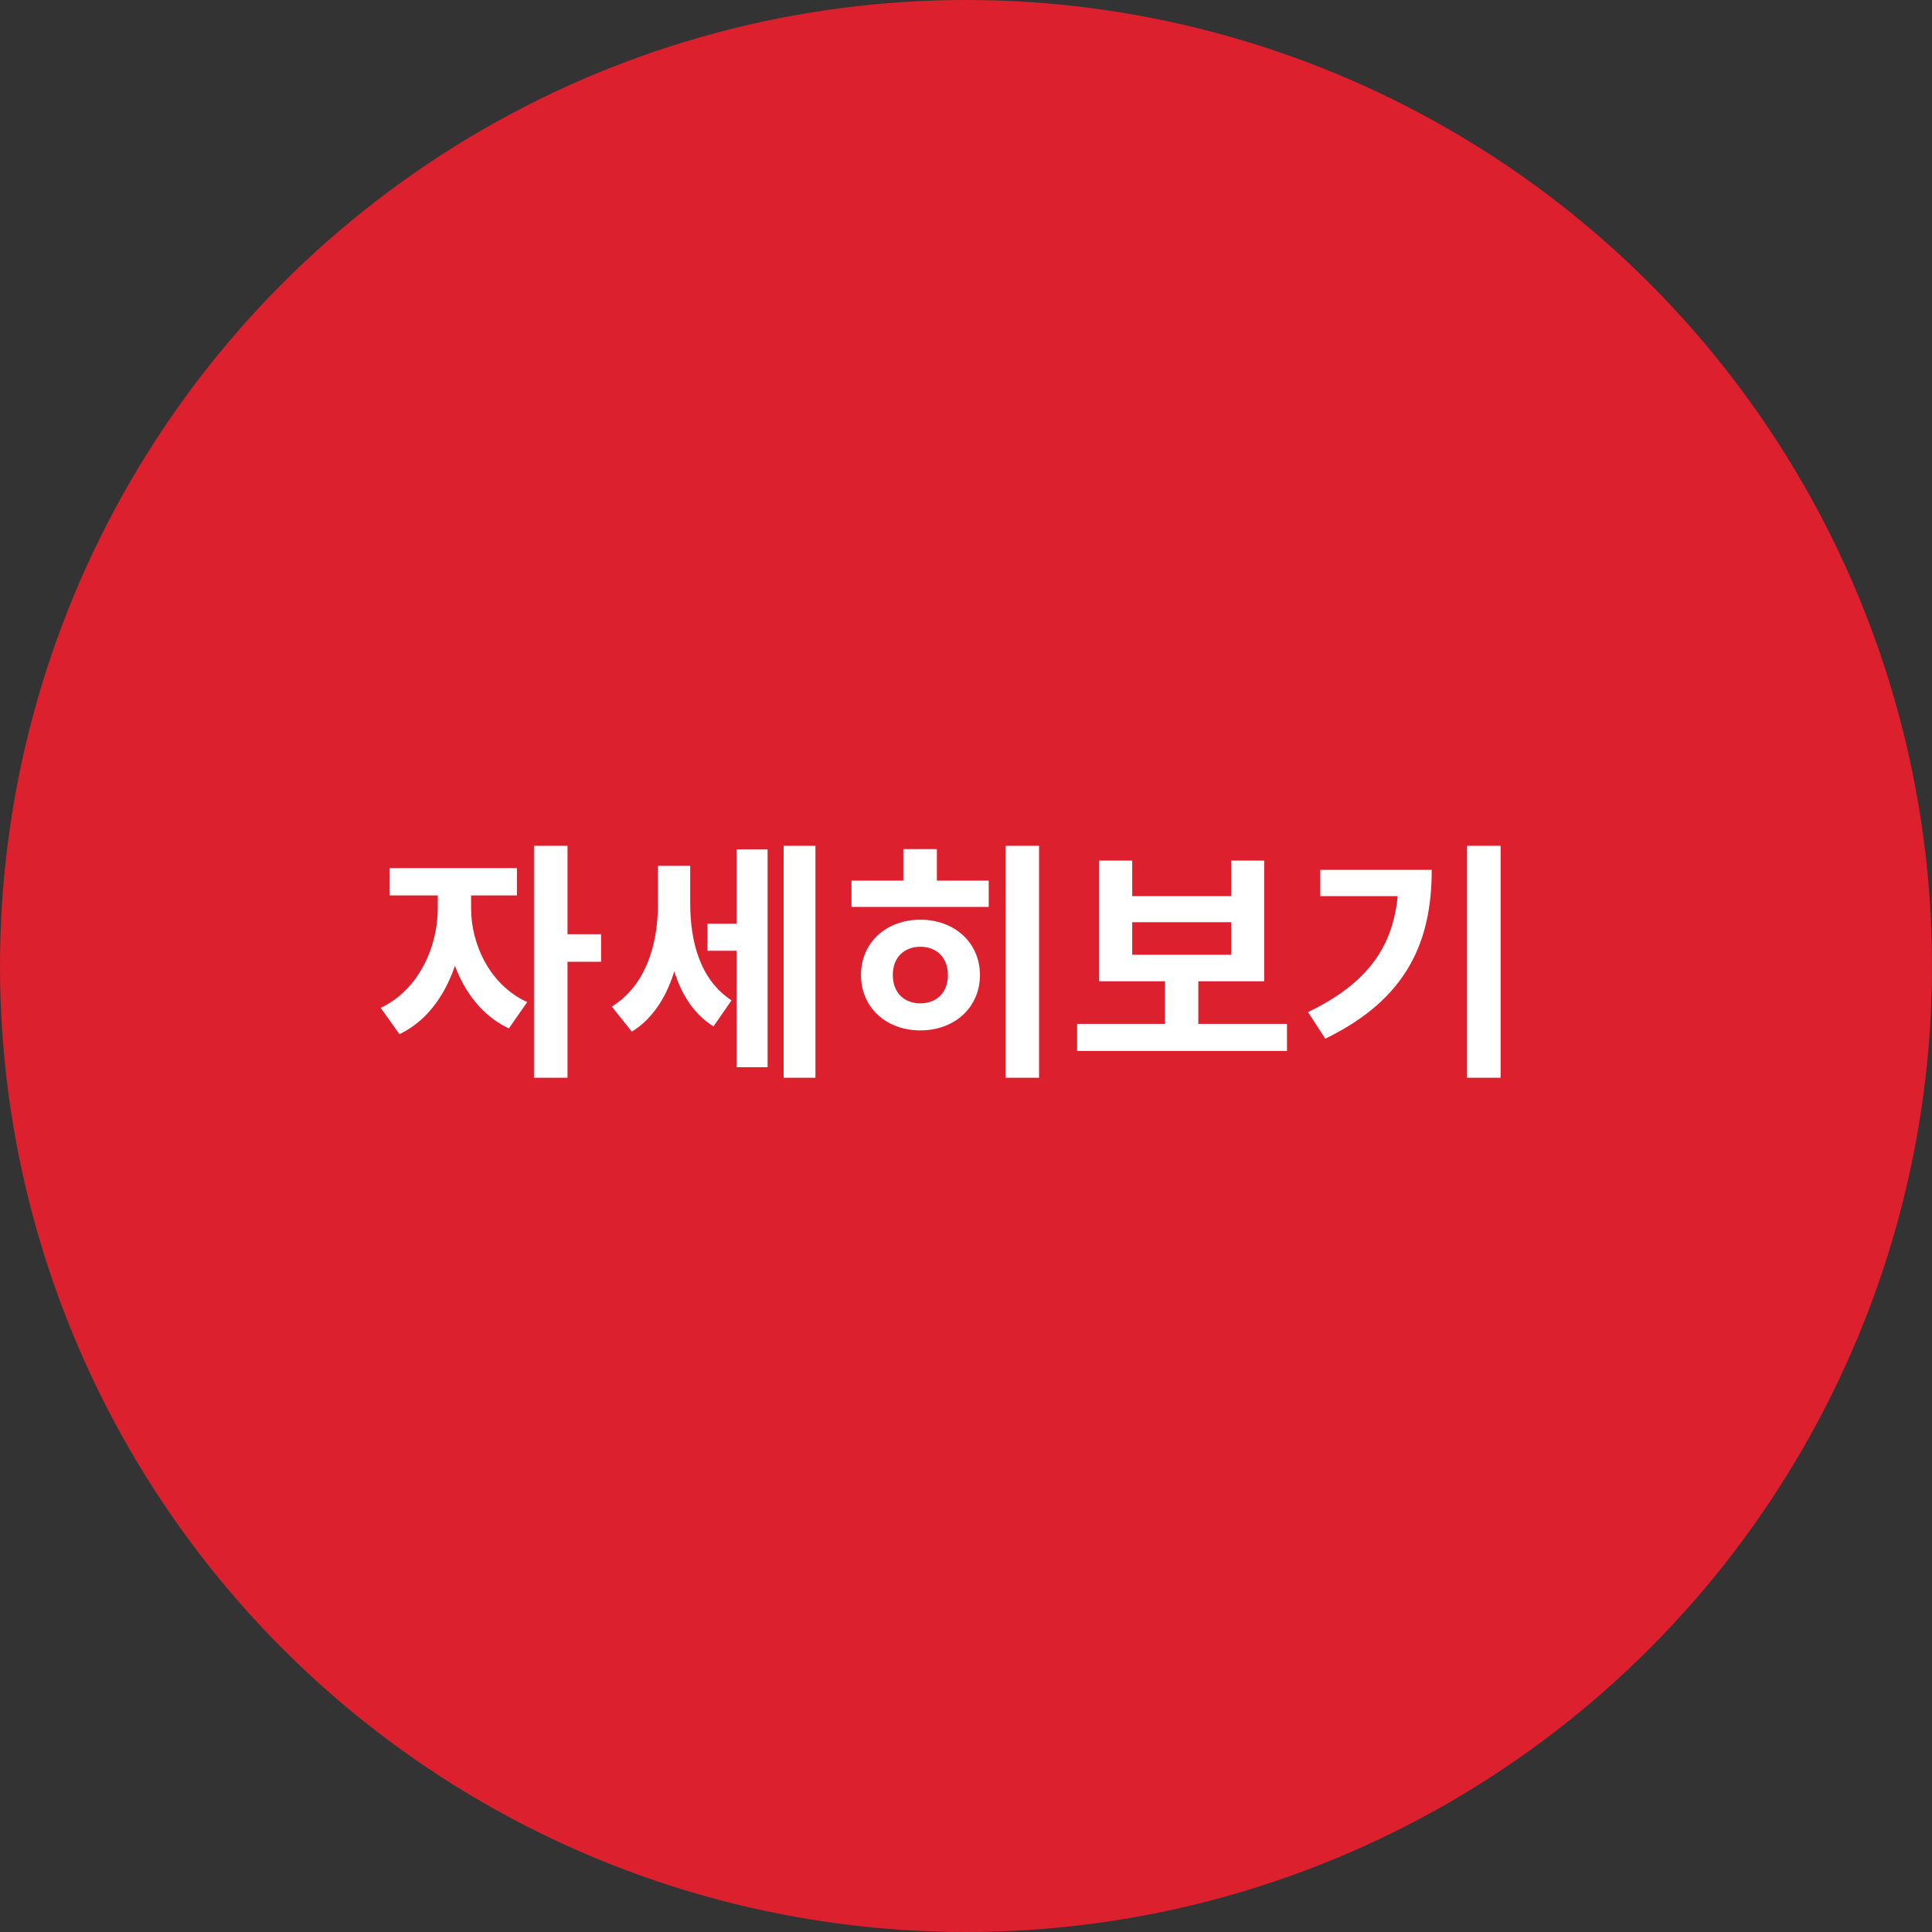 <svg width="108" height="108" viewBox="0 0 108 108" fill="none" xmlns="http://www.w3.org/2000/svg">
<rect x="0" y="0" width="108" height="108" fill="#333333" stroke="none"/>
<circle cx="54" cy="54" r="54" fill="#DC202E"/>
<path d="M24.472 49.326H25.942V50.782C25.942 53.708 24.71 56.69 22.33 57.81L21.28 56.34C23.422 55.332 24.472 52.91 24.472 50.782V49.326ZM24.864 49.326H26.334V50.782C26.334 52.742 27.342 55.038 29.47 56.018L28.448 57.488C26.068 56.382 24.864 53.54 24.864 50.782V49.326ZM21.784 48.528H28.896V50.054H21.784V48.528ZM29.848 47.282H31.724V60.246H29.848V47.282ZM31.304 52.224H33.6V53.764H31.304V52.224ZM39.549 51.636H41.691V53.148H39.549V51.636ZM36.777 48.402H38.205V50.586C38.205 53.526 37.393 56.396 35.321 57.67L34.201 56.27C36.105 55.094 36.777 52.784 36.777 50.586V48.402ZM37.183 48.402H38.583V50.502C38.583 52.616 39.129 54.772 40.893 55.92L39.885 57.376C37.827 56.102 37.183 53.302 37.183 50.502V48.402ZM43.805 47.282H45.583V60.246H43.805V47.282ZM41.173 47.478H42.909V59.658H41.173V47.478ZM56.208 47.282H58.084V60.246H56.208V47.282ZM47.598 49.228H55.27V50.698H47.598V49.228ZM51.448 51.412C53.366 51.412 54.78 52.7 54.78 54.506C54.78 56.312 53.366 57.6 51.448 57.6C49.53 57.6 48.13 56.312 48.13 54.506C48.13 52.7 49.53 51.412 51.448 51.412ZM51.448 52.924C50.552 52.924 49.908 53.512 49.908 54.506C49.908 55.5 50.552 56.088 51.448 56.088C52.344 56.088 52.988 55.5 52.988 54.506C52.988 53.512 52.344 52.924 51.448 52.924ZM50.496 47.464H52.372V50.138H50.496V47.464ZM60.211 57.236H71.943V58.748H60.211V57.236ZM65.125 54.464H66.987V57.6H65.125V54.464ZM61.443 48.108H63.291V50.096H68.821V48.108H70.669V54.856H61.443V48.108ZM63.291 51.552V53.372H68.821V51.552H63.291ZM82.008 47.282H83.884V60.246H82.008V47.282ZM78.186 48.626H80.034C80.034 52.588 78.69 55.836 74.084 58.062L73.118 56.578C76.842 54.786 78.186 52.434 78.186 48.962V48.626ZM73.804 48.626H79.068V50.096H73.804V48.626Z" fill="white"/>
</svg>
